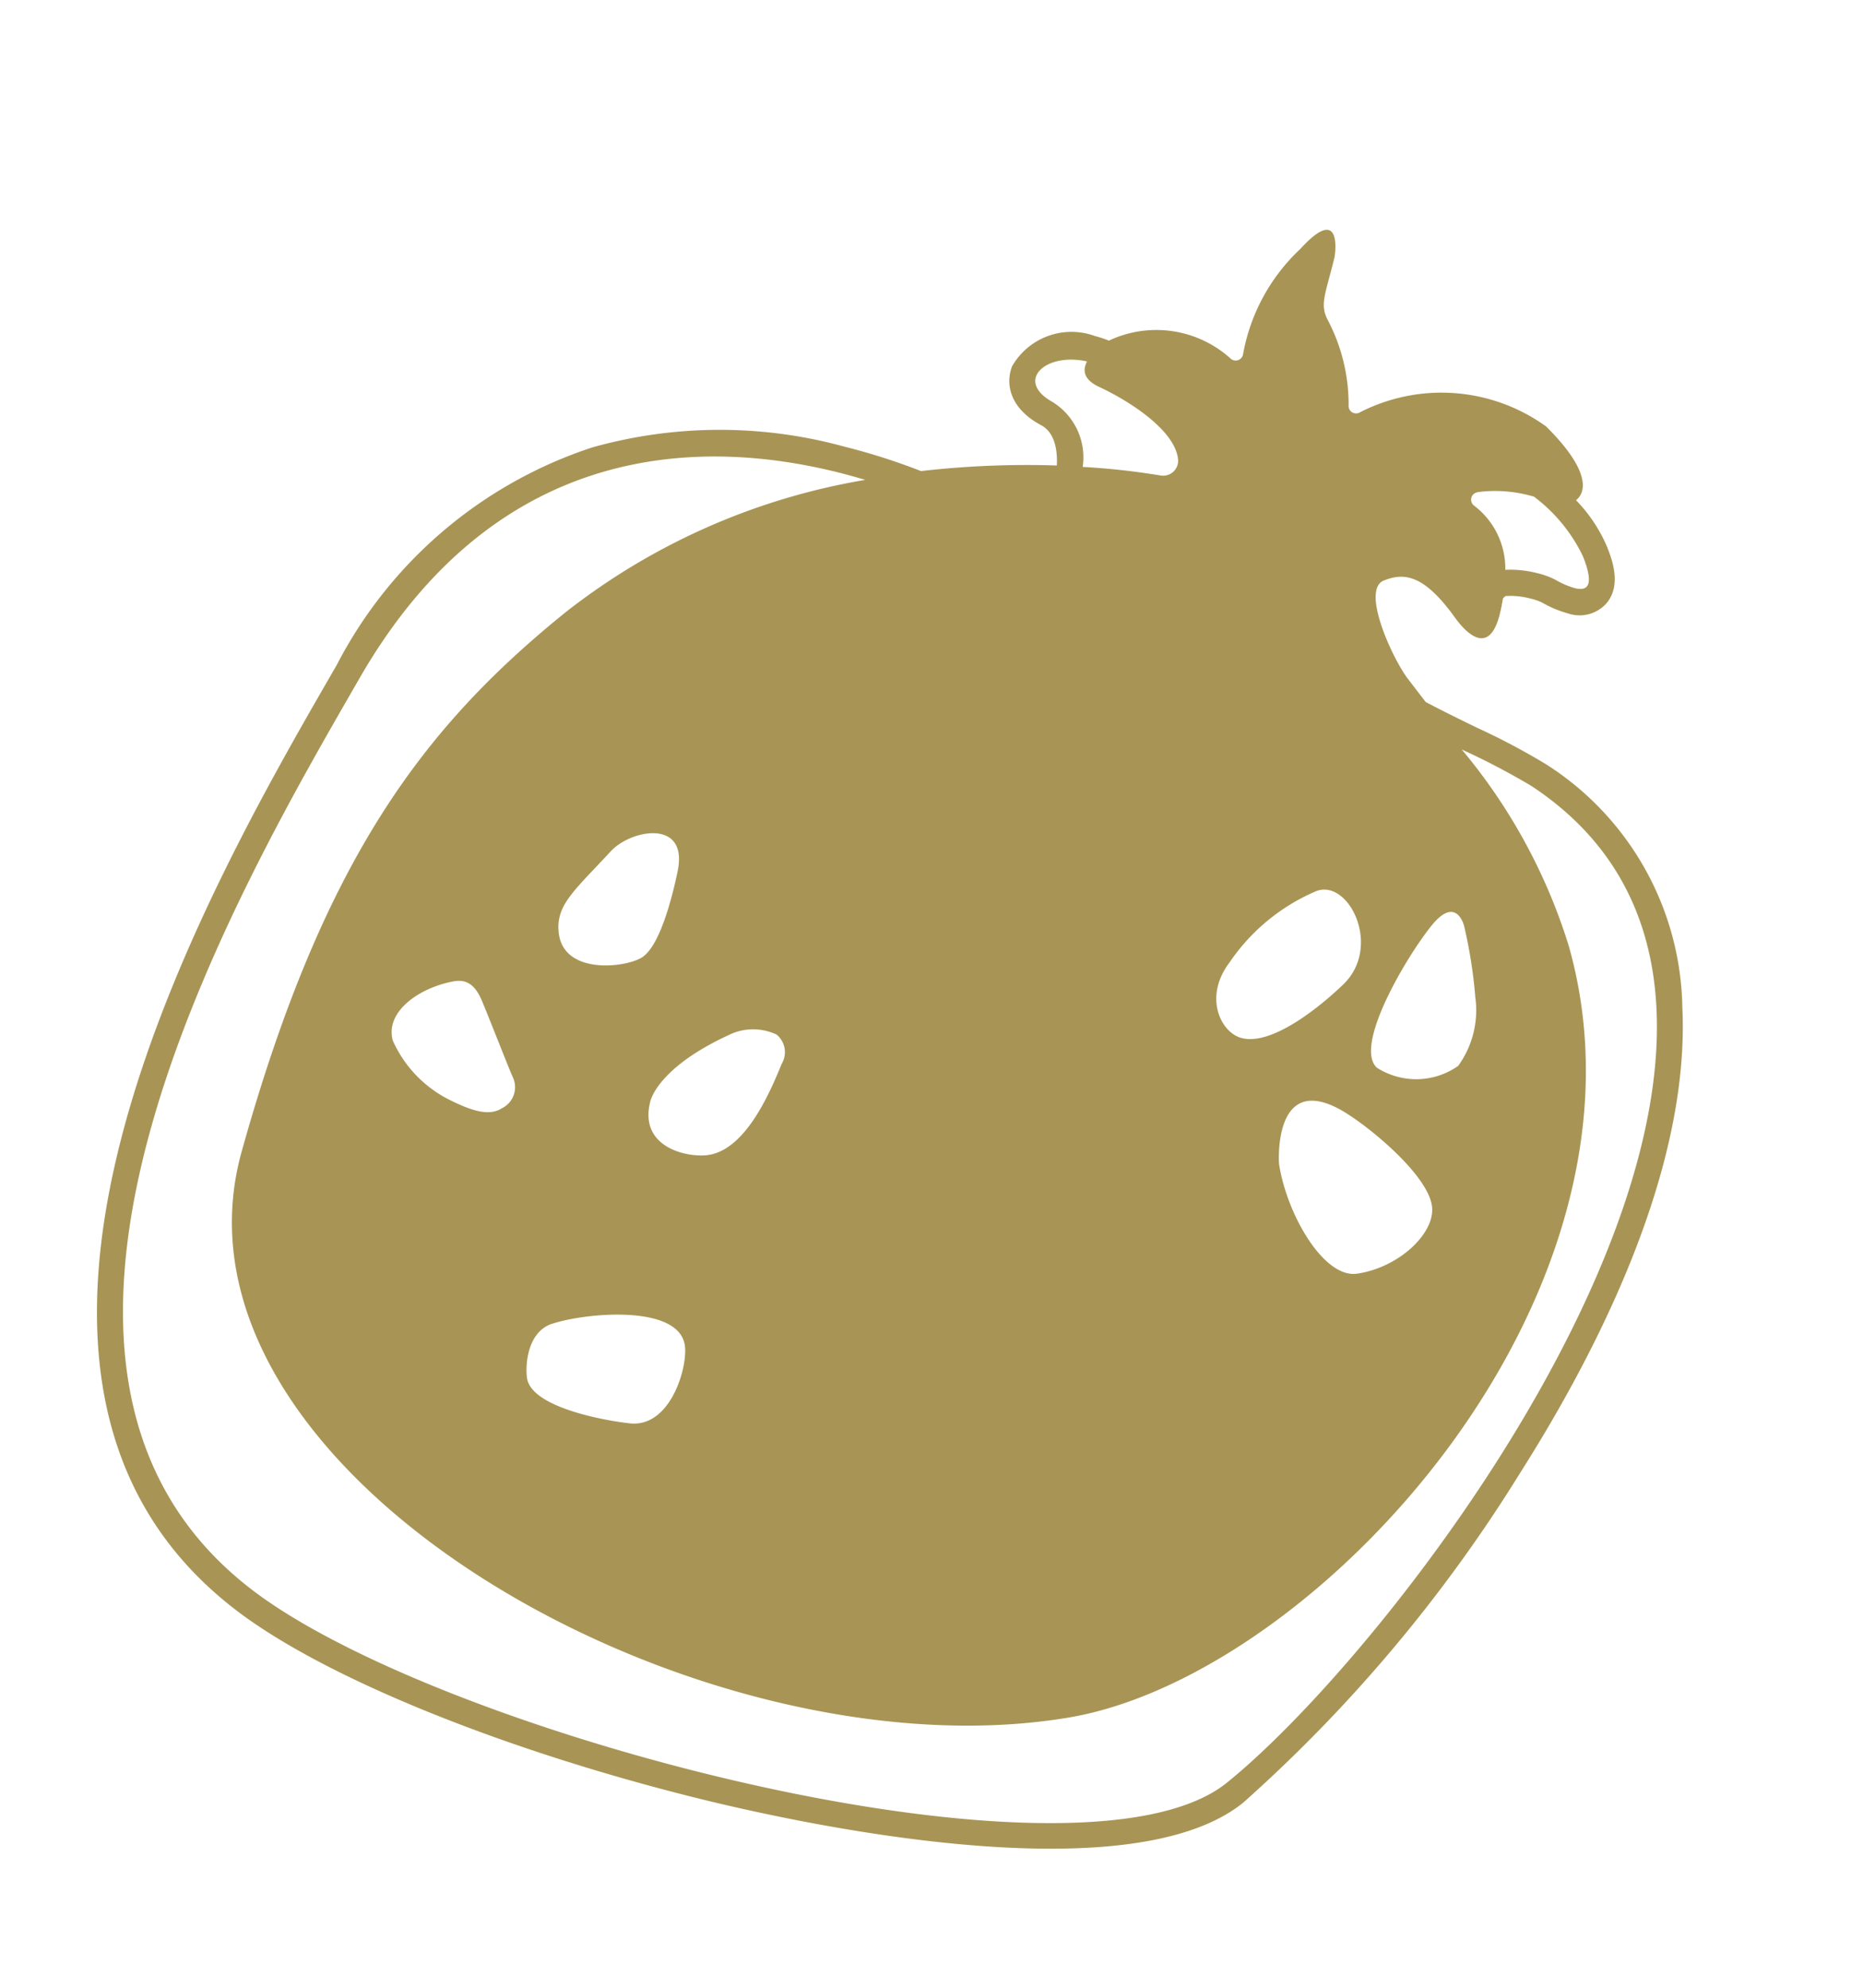 <svg xmlns="http://www.w3.org/2000/svg" width="44.694" height="47.682" viewBox="0 0 44.694 47.682"><g id="Grupo_296" data-name="Grupo 296" transform="translate(-14507.015 -3120.376) rotate(14)"><path id="Trazado_3503" data-name="Trazado 3503" d="M242.51,37.091a35.777,35.777,0,0,0,4.547-9.317c1.1-3.313,2.179-8.041,1.065-11.746a7.047,7.047,0,0,0-4.6-4.871,16.558,16.558,0,0,0-1.807-.445c-.364-.077-.869-.184-1.339-.3l-.537-.426c-.479-.378-1.622-1.8-1.147-2.154.43-.315.906-.376,1.872.443.209.177,1.046.839,1.026-.382,0-.1-.007-.218-.017-.341l.046-.069a1.869,1.869,0,0,1,.6-.086,1.251,1.251,0,0,1,.3.028,2.6,2.6,0,0,0,.658.1.862.862,0,0,0,.83-.451c.268-.525-.142-1.093-.317-1.336a3.665,3.665,0,0,0-.985-.894c.216-.283.1-.814-1.124-1.543a4.292,4.292,0,0,0-4.432.765.178.178,0,0,1-.286-.1,4.358,4.358,0,0,0-.968-1.858c-.3-.328-.218-.57-.222-1.51,0-.081-.131-1.322-.845,0a4.564,4.564,0,0,0-.721,2.782.18.18,0,0,1-.25.18,2.66,2.66,0,0,0-2.952.281,2.614,2.614,0,0,0-.351-.026A1.642,1.642,0,0,0,228.8,5c-.056.441.18.988,1.009,1.2.1.027.421.109.581.727.011.041.02.082.027.122a22.214,22.214,0,0,0-3.128.918,15.3,15.3,0,0,0-1.932-.124,11.3,11.3,0,0,0-5.859,1.482,10.635,10.635,0,0,0-4.684,6.541l-.077.269c-1.6,5.587-5.335,18.672,3.27,22.338,2.426,1.034,6.926,1.676,11.745,1.676,2.45,0,10.61-.221,12.761-3.062m-2.147-31.86a3.266,3.266,0,0,1,1.34-.222,3.9,3.9,0,0,1,1.482,1.1c.347.481.418.792,0,.792a2.029,2.029,0,0,1-.5-.082,1.893,1.893,0,0,0-.461-.049,2.6,2.6,0,0,0-.765.108,1.893,1.893,0,0,0-1.1-1.313.179.179,0,0,1,.008-.332m.531,15.209c.738.236,2.348,1.02,2.563,1.717.189.615-.459,1.588-1.369,1.959-.749.306-1.986-.979-2.455-2.107,0,0-.711-2.2,1.261-1.57m.913-4.864c.341-.728.652-.347.751-.181a11.505,11.505,0,0,1,.678,1.6,2.271,2.271,0,0,1,0,1.7,1.749,1.749,0,0,1-1.883.513c-.677-.376.063-2.8.45-3.623M237.325,17.6a4.773,4.773,0,0,1,1.61-2.159c.689-.458,1.852.923,1.16,2.024-.382.609-1.311,1.878-2.085,1.834-.5-.028-1.1-.742-.684-1.7m-7.364-12c-1.024-.264-.475-1.123.555-1.146-.052.209,0,.439.431.522.8.155,2.039.577,2.261,1.242a.36.36,0,0,1-.325.463,17.214,17.214,0,0,0-1.856.252A1.563,1.563,0,0,0,229.961,5.6m-2.78,16.312a.547.547,0,0,1,.305.655c-.1.659-.315,2.173-1.163,2.543-.438.191-1.681.264-1.679-.894,0-.252.188-1,1.43-2a1.319,1.319,0,0,1,1.107-.3m-3.54,8.041c.71-.456,2.9-1.225,3.238-.232.181.535.1,1.966-.845,2.093-.668.09-2.4.188-2.657-.463-.121-.309-.25-1.068.264-1.4M221.5,20.712c-.156-.576.172-1.006.775-2.1.342-.623,1.62-1.208,1.67.08.022.554.035,1.856-.342,2.224-.361.352-1.811.876-2.1-.2m-6.083-4.669c1.818-6.373,6.606-7.568,9.94-7.568.235,0,.462.007.681.017a15.92,15.92,0,0,0-6.2,4.81c-2.636,3.486-4.218,7.152-4.418,14.441-.219,7.994,14.272,11.968,22.535,8.37,5.536-2.411,11.486-13.308,7.166-20.855a13.577,13.577,0,0,0-3.633-3.954,17.5,17.5,0,0,1,1.835.445c9.446,3.328,2.118,20.436-1.309,24.964-1.483,1.959-6.836,2.813-12.261,2.813-4.51,0-9.07-.59-11.5-1.625-8.231-3.507-4.37-16.48-2.836-21.858m5.8,9.19c-.239.242-.639.236-1.253.1a2.916,2.916,0,0,1-1.669-1.05c-.35-.613.284-1.362,1.032-1.714.191-.09.465-.19.805.262.3.4,1.052,1.466,1.181,1.623a.561.561,0,0,1-.1.78" transform="translate(14627.866 -484.227)" fill="#a89555"></path></g></svg>